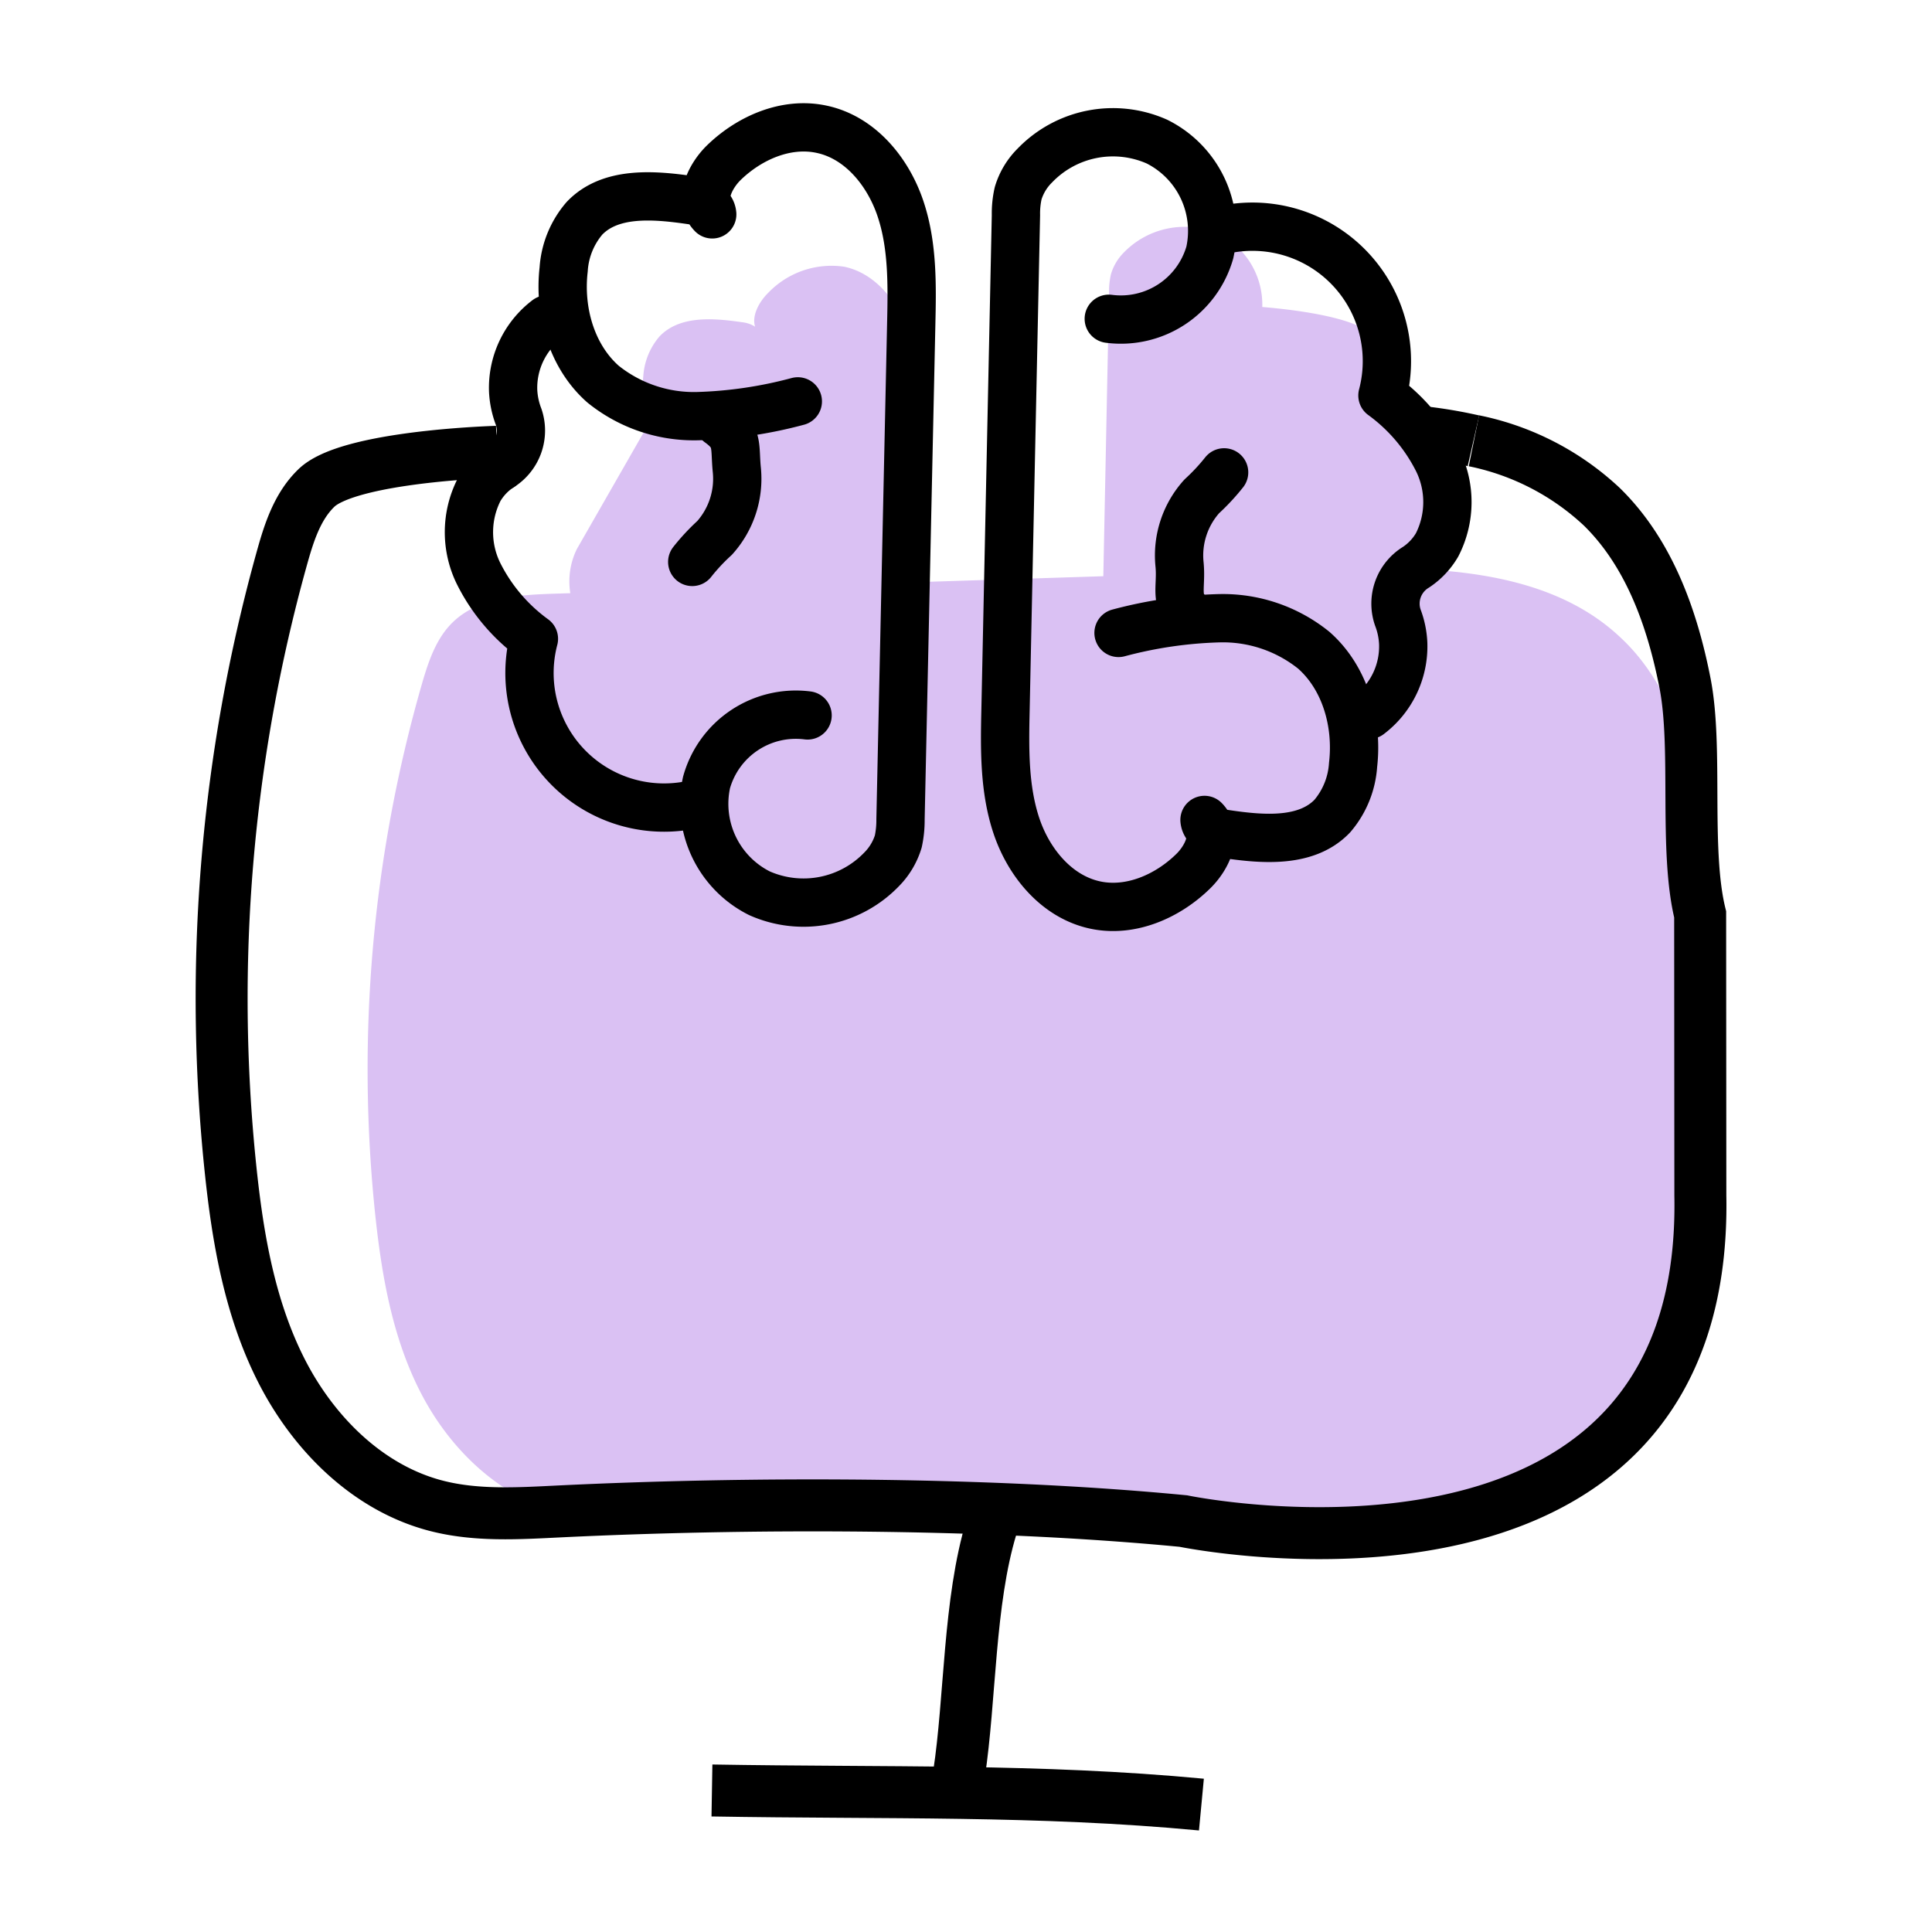 <svg xmlns="http://www.w3.org/2000/svg" viewBox="0 0 200 200"><defs><style>.cls-1{fill:#dac1f3;}.cls-2,.cls-3{fill:none;stroke:#000;}.cls-2{stroke-miterlimit:10;stroke-width:5.38px;}.cls-3{stroke-linecap:round;stroke-linejoin:round;stroke-width:5px;}</style></defs><g id="Layer_7" data-name="Layer 7"><path class="cls-1" d="M93.8,34c-1-3-3.32-5.75-6.41-6.39a9.07,9.07,0,0,0-7.88,2.72c-.93.91-1.71,2.37-1.34,3.49a3.1,3.1,0,0,0-1.33-.46c-3-.44-6.48-.72-8.56,1.46A7,7,0,0,0,66.59,39a12,12,0,0,0,.48,5L59.72,56.83h0a7.6,7.6,0,0,0,0,6.71,14.65,14.65,0,0,0,4.5,5.31,11.06,11.06,0,0,0,2.67,10.3c1.37,1.44,6.28,2.33,11.08,2.74a8.2,8.2,0,0,0,4.49,7.54,8.77,8.77,0,0,0,9.88-1.93,5.43,5.43,0,0,0,1.35-2.25,7.29,7.29,0,0,0,.18-1.8l.84-40.06C94.75,40.23,94.81,37,93.8,34Z"/><path class="cls-1" d="M114.85,79.66c1,3,3.32,5.75,6.41,6.39a9,9,0,0,0,7.88-2.72c.93-.91,1.7-2.37,1.34-3.49a3.12,3.12,0,0,0,1.32.47c3,.44,6.49.72,8.57-1.46a7.15,7.15,0,0,0,1.69-4.15,12.13,12.13,0,0,0-.48-5l7.35-12.86h0a7.64,7.64,0,0,0,0-6.71,14.48,14.48,0,0,0-4.5-5.31,11.08,11.08,0,0,0-2.67-10.31c-1.37-1.43-6.28-2.33-11.09-2.73a8.17,8.17,0,0,0-4.48-7.54,8.76,8.76,0,0,0-9.88,1.93A5.24,5.24,0,0,0,115,28.41a7.84,7.84,0,0,0-.19,1.81L114,70.28C113.9,73.44,113.84,76.67,114.85,79.66Z"/><path class="cls-1" d="M177.05,128.52,177,103c-1.48-5.83-.22-15.07-1.42-21s-3.37-11.85-7.82-16c-7.72-7.3-19.82-7.42-30.62-7.08L57.36,61.46c-3.69.12-7.76.38-10.4,2.87-1.8,1.69-2.6,4.12-3.28,6.46A144.27,144.27,0,0,0,38.87,126c.69,6.35,1.83,12.78,4.84,18.47s8.12,10.61,14.52,12.21c3.77.94,7.73.69,11.61.51,17.27-.81,39.8-.86,58.61.85C128.45,158.08,177.82,167.94,177.05,128.52Z"/><path class="cls-2" d="M73.7,185.35c18.09.31,33.83-.13,50.67,1.46"/><path class="cls-2" d="M99.27,183.7c1.2-7.84,1-17.87,3.38-25.67"/><path class="cls-2" d="M152.53,45.63a47.6,47.6,0,0,0-5.53-.92"/><path class="cls-2" d="M51.44,46.77c-4.07.14-15.78.91-18.69,3.75-2,1.93-2.86,4.7-3.6,7.37a169.76,169.76,0,0,0-5.3,63c.75,7.25,2,14.58,5.32,21.07s8.95,12.1,16,13.92c4.15,1.07,8.5.79,12.78.58,19-.92,43.83-1,64.55,1,0,0,54.37,11.25,53.52-33.71L176,94.66c-1.64-6.65-.25-17.18-1.56-23.9s-3.72-13.51-8.62-18.3a27.28,27.28,0,0,0-13.24-6.83"/><path class="cls-3" d="M82.59,41.55a44.84,44.84,0,0,1-10.4,1.53,15,15,0,0,1-9.77-3.32c-3.26-2.88-4.57-7.55-4.07-11.87a9,9,0,0,1,2.16-5.3c2.67-2.79,7.14-2.43,11-1.87,1,.14,2.13.51,2.22,1.47-1.42-1.45-.26-3.92,1.19-5.34,2.65-2.58,6.45-4.24,10.08-3.48,4,.82,6.9,4.35,8.2,8.18s1.22,8,1.13,12L93.22,84.81a10.44,10.44,0,0,1-.23,2.3A7,7,0,0,1,91.26,90a11.22,11.22,0,0,1-12.64,2.47A10.35,10.35,0,0,1,73.14,81,9.6,9.6,0,0,1,83.6,74.06"/><path class="cls-3" d="M51.81,48.35a4.43,4.43,0,0,0,1.88-5.2,8.63,8.63,0,0,1-.57-2.7,8.89,8.89,0,0,1,3.52-7.39"/><path class="cls-3" d="M71.71,83.28A13.93,13.93,0,0,1,55.27,66.13a18.66,18.66,0,0,1-5.75-6.8,9.7,9.7,0,0,1,.09-8.66,6.88,6.88,0,0,1,2.2-2.32"/><path class="cls-3" d="M74.44,43.77c2.06,1.48,1.58,2.4,1.84,4.92a9.16,9.16,0,0,1-2.31,7,20.82,20.82,0,0,0-2.31,2.48"/><path class="cls-3" d="M115.79,65.52A44.91,44.91,0,0,1,126.19,64,15,15,0,0,1,136,67.31c3.26,2.87,4.57,7.55,4.07,11.87a9.07,9.07,0,0,1-2.15,5.3c-2.67,2.79-7.15,2.43-11,1.86-1-.14-2.14-.51-2.23-1.46,1.43,1.45.27,3.92-1.19,5.33-2.65,2.59-6.45,4.24-10.07,3.49-4-.83-6.91-4.35-8.2-8.18s-1.23-8-1.14-12l1.08-51.25A9.44,9.44,0,0,1,105.4,20a6.8,6.8,0,0,1,1.73-2.87,11.22,11.22,0,0,1,12.64-2.47,10.33,10.33,0,0,1,5.47,11.48A9.58,9.58,0,0,1,114.78,33"/><path class="cls-3" d="M126.67,23.79a13.92,13.92,0,0,1,16.44,17.15,18.71,18.71,0,0,1,5.75,6.79,9.72,9.72,0,0,1-.09,8.67,7,7,0,0,1-2.19,2.32,4.41,4.41,0,0,0-1.88,5.2,8.56,8.56,0,0,1,.56,2.7A8.89,8.89,0,0,1,141.74,74"/><path class="cls-3" d="M123.44,63.77c-2-1.48-1.08-2.87-1.34-5.39a9.14,9.14,0,0,1,2.31-7,21.61,21.61,0,0,0,2.31-2.48"/></g></svg>